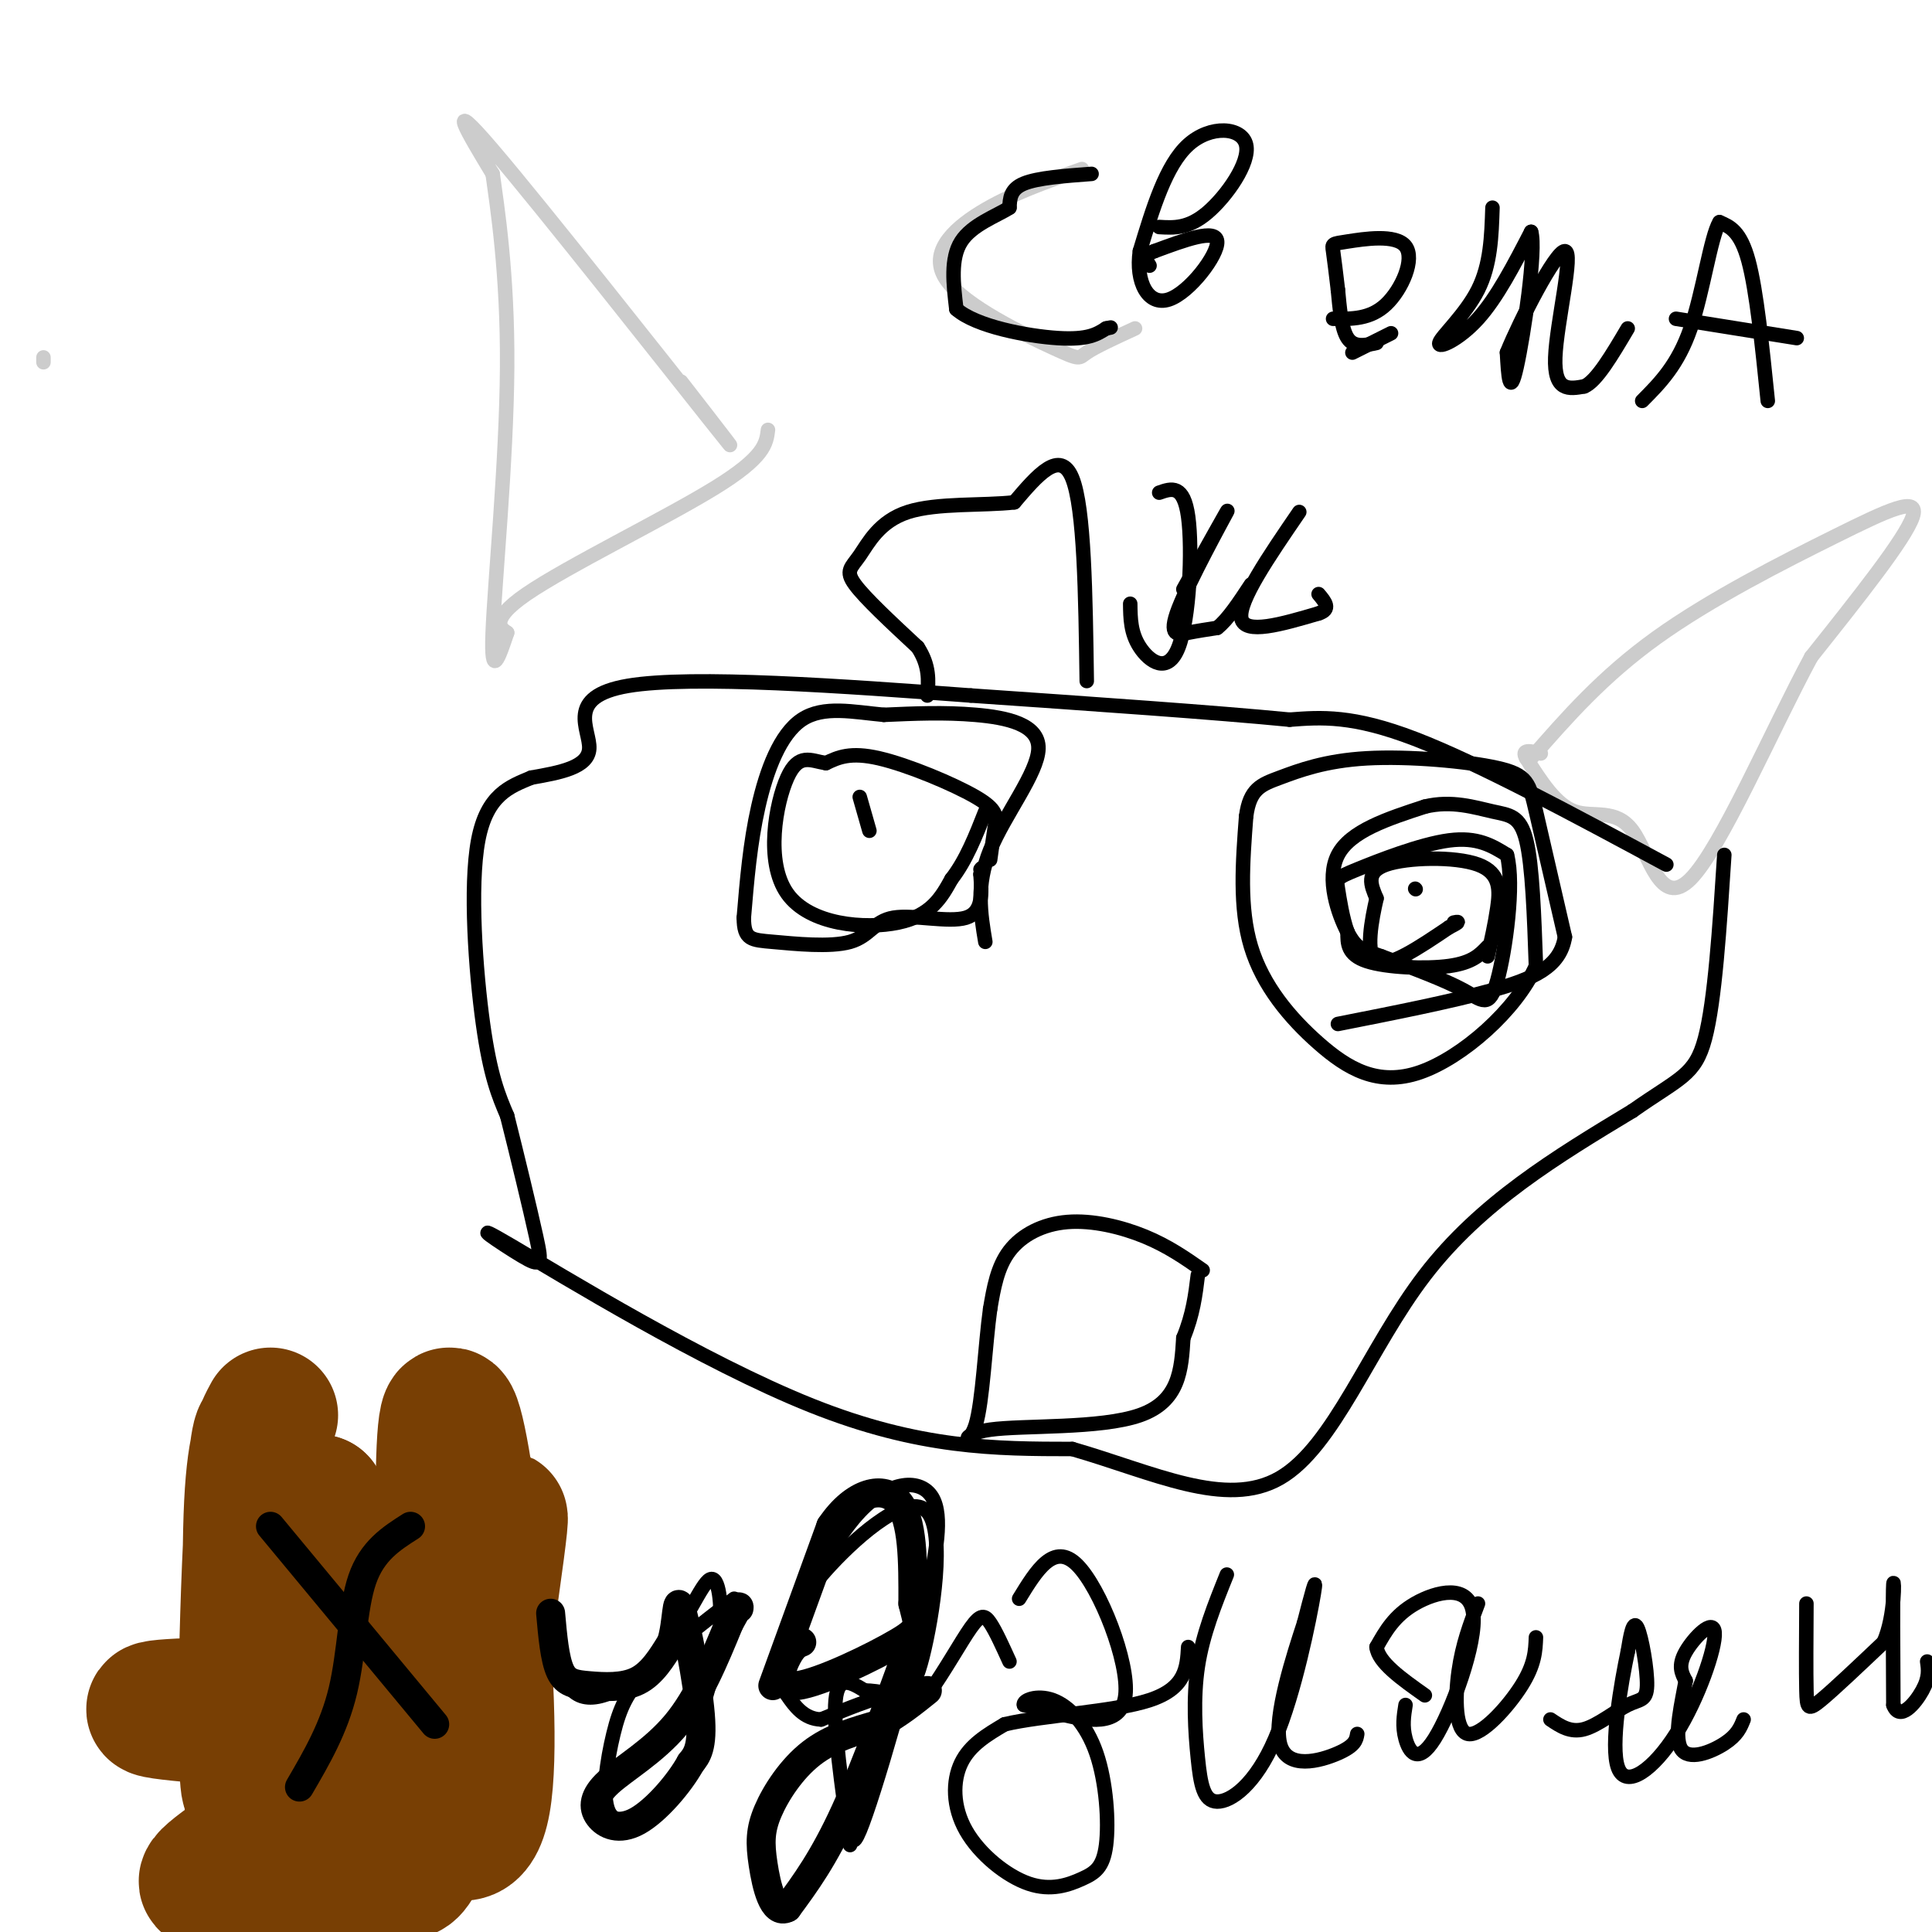<svg viewBox='0 0 400 400' version='1.1' xmlns='http://www.w3.org/2000/svg' xmlns:xlink='http://www.w3.org/1999/xlink'><g fill='none' stroke='#cccccc' stroke-width='3' stroke-linecap='round' stroke-linejoin='round'><path d='M9,74c0.000,0.000 0.000,1.000 0,1'/><path d='M141,79c7.533,9.711 15.067,19.422 6,8c-9.067,-11.422 -34.733,-43.978 -45,-56c-10.267,-12.022 -5.133,-3.511 0,5'/><path d='M102,36c0.893,6.548 3.125,20.417 3,40c-0.125,19.583 -2.607,44.881 -3,55c-0.393,10.119 1.304,5.060 3,0'/><path d='M105,131c-0.821,-0.643 -4.375,-2.250 4,-8c8.375,-5.750 28.679,-15.643 39,-22c10.321,-6.357 10.661,-9.179 11,-12'/><path d='M317,157c7.405,-8.482 14.810,-16.964 26,-25c11.190,-8.036 26.167,-15.625 37,-21c10.833,-5.375 17.524,-8.536 16,-4c-1.524,4.536 -11.262,16.768 -21,29'/><path d='M375,136c-8.343,15.482 -18.700,39.686 -25,46c-6.300,6.314 -8.542,-5.262 -12,-10c-3.458,-4.738 -8.131,-2.640 -12,-4c-3.869,-1.360 -6.935,-6.180 -10,-11'/><path d='M316,157c-1.167,-2.000 0.917,-1.500 3,-1'/><path d='M224,35c-7.456,2.627 -14.912,5.254 -21,9c-6.088,3.746 -10.807,8.612 -7,14c3.807,5.388 16.140,11.297 22,14c5.860,2.703 5.246,2.201 7,1c1.754,-1.201 5.877,-3.100 10,-5'/></g>
<g fill='none' stroke='#000000' stroke-width='3' stroke-linecap='round' stroke-linejoin='round'><path d='M226,36c-5.583,0.417 -11.167,0.833 -14,2c-2.833,1.167 -2.917,3.083 -3,5'/><path d='M209,43c-2.644,1.711 -7.756,3.489 -10,7c-2.244,3.511 -1.622,8.756 -1,14'/><path d='M198,64c4.067,3.600 14.733,5.600 21,6c6.267,0.400 8.133,-0.800 10,-2'/><path d='M229,68c1.667,-0.333 0.833,-0.167 0,0'/><path d='M240,47c3.024,0.185 6.048,0.369 10,-3c3.952,-3.369 8.833,-10.292 8,-14c-0.833,-3.708 -7.381,-4.202 -12,0c-4.619,4.202 -7.310,13.101 -10,22'/><path d='M236,52c-0.940,6.405 1.708,11.417 6,10c4.292,-1.417 10.226,-9.262 10,-12c-0.226,-2.738 -6.613,-0.369 -13,2'/><path d='M239,52c-2.333,0.833 -1.667,1.917 -1,3'/><path d='M276,66c3.858,0.057 7.716,0.115 11,-3c3.284,-3.115 5.994,-9.402 4,-12c-1.994,-2.598 -8.691,-1.507 -12,-1c-3.309,0.507 -3.231,0.431 -3,2c0.231,1.569 0.616,4.785 1,8'/><path d='M277,60c0.333,3.422 0.667,7.978 2,10c1.333,2.022 3.667,1.511 6,1'/><path d='M309,43c-0.190,5.899 -0.381,11.798 -3,17c-2.619,5.202 -7.667,9.708 -8,11c-0.333,1.292 4.048,-0.631 8,-5c3.952,-4.369 7.476,-11.185 11,-18'/><path d='M317,48c1.133,3.556 -1.533,21.444 -3,28c-1.467,6.556 -1.733,1.778 -2,-3'/><path d='M312,73c2.595,-6.452 10.083,-21.083 12,-21c1.917,0.083 -1.738,14.881 -2,22c-0.262,7.119 2.869,6.560 6,6'/><path d='M328,80c2.500,-1.000 5.750,-6.500 9,-12'/><path d='M366,83c-1.167,-11.417 -2.333,-22.833 -4,-29c-1.667,-6.167 -3.833,-7.083 -6,-8'/><path d='M356,46c-1.822,2.978 -3.378,14.422 -6,22c-2.622,7.578 -6.311,11.289 -10,15'/><path d='M347,66c0.000,0.000 25.000,4.000 25,4'/><path d='M288,69c0.000,0.000 -8.000,4.000 -8,4'/><path d='M225,141c-0.250,-17.917 -0.500,-35.833 -3,-42c-2.500,-6.167 -7.250,-0.583 -12,5'/><path d='M210,104c-6.290,0.735 -16.016,0.073 -22,2c-5.984,1.927 -8.226,6.442 -10,9c-1.774,2.558 -3.078,3.159 -1,6c2.078,2.841 7.539,7.920 13,13'/><path d='M190,134c2.500,3.833 2.250,6.917 2,10'/><path d='M240,102c2.536,-0.887 5.071,-1.774 6,5c0.929,6.774 0.250,21.208 -2,27c-2.250,5.792 -6.071,2.940 -8,0c-1.929,-2.940 -1.964,-5.970 -2,-9'/><path d='M245,122c4.958,-8.869 9.917,-17.738 9,-16c-0.917,1.738 -7.708,14.083 -10,20c-2.292,5.917 -0.083,5.405 2,5c2.083,-0.405 4.042,-0.702 6,-1'/><path d='M252,130c2.167,-1.667 4.583,-5.333 7,-9'/><path d='M269,106c-6.333,9.250 -12.667,18.500 -12,22c0.667,3.500 8.333,1.250 16,-1'/><path d='M273,127c2.667,-0.833 1.333,-2.417 0,-4'/><path d='M345,179c-19.500,-10.500 -39.000,-21.000 -52,-26c-13.000,-5.000 -19.500,-4.500 -26,-4'/><path d='M267,149c-15.333,-1.500 -40.667,-3.250 -66,-5'/><path d='M201,144c-25.940,-1.929 -57.792,-4.250 -71,-2c-13.208,2.250 -7.774,9.071 -8,13c-0.226,3.929 -6.113,4.964 -12,6'/><path d='M110,161c-4.345,1.833 -9.208,3.417 -11,13c-1.792,9.583 -0.512,27.167 1,38c1.512,10.833 3.256,14.917 5,19'/><path d='M105,231c2.063,8.193 4.721,19.176 6,25c1.279,5.824 1.178,6.489 -3,4c-4.178,-2.489 -12.432,-8.132 -2,-2c10.432,6.132 39.552,24.038 62,33c22.448,8.962 38.224,8.981 54,9'/><path d='M222,300c16.810,4.845 31.833,12.458 43,6c11.167,-6.458 18.476,-26.988 30,-42c11.524,-15.012 27.262,-24.506 43,-34'/><path d='M338,230c9.844,-6.933 12.956,-7.267 15,-15c2.044,-7.733 3.022,-22.867 4,-38'/><path d='M308,198c0.744,-3.250 1.488,-6.500 2,-10c0.512,-3.500 0.792,-7.250 -4,-9c-4.792,-1.750 -14.655,-1.500 -19,0c-4.345,1.500 -3.173,4.250 -2,7'/><path d='M285,186c-0.978,4.289 -2.422,11.511 0,13c2.422,1.489 8.711,-2.756 15,-7'/><path d='M300,192c2.667,-1.333 1.833,-1.167 1,-1'/><path d='M293,184c0.000,0.000 0.100,0.100 0.1,0.1'/><path d='M205,178c0.345,-2.524 0.690,-5.048 1,-7c0.310,-1.952 0.583,-3.333 -4,-6c-4.583,-2.667 -14.024,-6.619 -20,-8c-5.976,-1.381 -8.488,-0.190 -11,1'/><path d='M171,158c-3.182,-0.496 -5.636,-2.236 -8,3c-2.364,5.236 -4.636,17.448 0,24c4.636,6.552 16.182,7.443 23,6c6.818,-1.443 8.909,-5.222 11,-9'/><path d='M197,182c3.000,-3.833 5.000,-8.917 7,-14'/><path d='M178,165c0.000,0.000 2.000,7.000 2,7'/><path d='M249,263c-3.595,-2.512 -7.190,-5.024 -12,-7c-4.810,-1.976 -10.833,-3.417 -16,-3c-5.167,0.417 -9.476,2.690 -12,6c-2.524,3.310 -3.262,7.655 -4,12'/><path d='M205,271c-1.014,7.234 -1.550,19.321 -3,24c-1.450,4.679 -3.813,1.952 3,1c6.813,-0.952 22.804,-0.129 31,-3c8.196,-2.871 8.598,-9.435 9,-16'/><path d='M245,277c2.000,-4.833 2.500,-8.917 3,-13'/><path d='M308,196c-1.578,1.667 -3.156,3.333 -8,4c-4.844,0.667 -12.956,0.333 -17,-1c-4.044,-1.333 -4.022,-3.667 -4,-6'/><path d='M279,193c-1.049,-2.829 -1.673,-6.903 -2,-9c-0.327,-2.097 -0.357,-2.219 4,-4c4.357,-1.781 13.102,-5.223 19,-6c5.898,-0.777 8.949,1.112 12,3'/><path d='M312,177c1.619,6.143 -0.333,20.000 -2,26c-1.667,6.000 -3.048,4.143 -7,2c-3.952,-2.143 -10.476,-4.571 -17,-7'/><path d='M286,198c-3.881,-1.381 -5.083,-1.333 -7,-5c-1.917,-3.667 -4.548,-11.048 -2,-16c2.548,-4.952 10.274,-7.476 18,-10'/><path d='M295,167c5.560,-1.369 10.458,0.208 14,1c3.542,0.792 5.726,0.798 7,6c1.274,5.202 1.637,15.601 2,26'/><path d='M318,200c-4.073,9.136 -15.257,18.974 -24,22c-8.743,3.026 -15.046,-0.762 -21,-6c-5.954,-5.238 -11.558,-11.925 -14,-20c-2.442,-8.075 -1.721,-17.537 -1,-27'/><path d='M258,169c0.748,-5.730 3.118,-6.555 7,-8c3.882,-1.445 9.278,-3.511 18,-4c8.722,-0.489 20.771,0.599 27,2c6.229,1.401 6.637,3.115 8,9c1.363,5.885 3.682,15.943 6,26'/><path d='M324,194c-0.978,6.178 -6.422,8.622 -15,11c-8.578,2.378 -20.289,4.689 -32,7'/><path d='M204,195c-0.982,-5.863 -1.964,-11.726 1,-19c2.964,-7.274 9.875,-15.958 10,-21c0.125,-5.042 -6.536,-6.440 -13,-7c-6.464,-0.560 -12.732,-0.280 -19,0'/><path d='M183,148c-6.286,-0.571 -12.500,-2.000 -17,1c-4.500,3.000 -7.286,10.429 -9,18c-1.714,7.571 -2.357,15.286 -3,23'/><path d='M154,190c0.009,4.602 1.530,4.606 6,5c4.470,0.394 11.889,1.178 16,0c4.111,-1.178 4.915,-4.317 9,-5c4.085,-0.683 11.453,1.091 15,0c3.547,-1.091 3.274,-5.045 3,-9'/><path d='M203,181c0.500,-1.667 0.250,-1.333 0,-1'/><path d='M108,353c-17.833,-2.667 -35.667,-5.333 -46,-8c-10.333,-2.667 -13.167,-5.333 -16,-8'/><path d='M73,337c0.000,0.000 -7.000,27.000 -7,27'/><path d='M113,332c1.314,8.534 2.628,17.069 7,19c4.372,1.931 11.801,-2.740 17,-9c5.199,-6.260 8.169,-14.108 10,-15c1.831,-0.892 2.523,5.174 2,11c-0.523,5.826 -2.262,11.413 -4,17'/><path d='M145,355c-0.733,4.921 -0.566,8.722 -2,12c-1.434,3.278 -4.470,6.033 -8,8c-3.530,1.967 -7.554,3.146 -9,0c-1.446,-3.146 -0.312,-10.616 1,-16c1.312,-5.384 2.804,-8.681 7,-13c4.196,-4.319 11.098,-9.659 18,-15'/><path d='M163,338c1.542,-3.818 3.085,-7.636 9,-14c5.915,-6.364 16.204,-15.273 20,-11c3.796,4.273 1.099,21.727 -1,30c-2.099,8.273 -3.600,7.364 -7,8c-3.400,0.636 -8.700,2.818 -14,5'/><path d='M170,356c-3.573,-0.100 -5.504,-2.850 -7,-5c-1.496,-2.150 -2.556,-3.700 0,-11c2.556,-7.300 8.726,-20.350 15,-27c6.274,-6.650 12.650,-6.900 15,-3c2.350,3.900 0.675,11.950 -1,20'/><path d='M192,330c-3.298,14.845 -11.042,41.958 -14,49c-2.958,7.042 -1.131,-5.988 2,-14c3.131,-8.012 7.565,-11.006 12,-14'/><path d='M192,351c3.702,-5.179 6.958,-11.125 9,-14c2.042,-2.875 2.869,-2.679 4,-1c1.131,1.679 2.565,4.839 4,8'/><path d='M176,382c-1.750,-12.333 -3.500,-24.667 -3,-30c0.500,-5.333 3.250,-3.667 6,-2'/><path d='M179,350c2.833,0.000 6.917,1.000 11,2'/><path d='M211,331c3.601,-5.881 7.202,-11.762 12,-7c4.798,4.762 10.792,20.167 10,27c-0.792,6.833 -8.369,5.095 -13,4c-4.631,-1.095 -6.315,-1.548 -8,-2'/><path d='M212,353c-0.380,-0.921 2.672,-2.225 6,-1c3.328,1.225 6.934,4.979 9,11c2.066,6.021 2.593,14.311 2,19c-0.593,4.689 -2.305,5.779 -5,7c-2.695,1.221 -6.372,2.575 -11,1c-4.628,-1.575 -10.208,-6.078 -13,-11c-2.792,-4.922 -2.798,-10.263 -1,-14c1.798,-3.737 5.399,-5.868 9,-8'/><path d='M208,357c7.711,-1.867 22.489,-2.533 30,-5c7.511,-2.467 7.756,-6.733 8,-11'/><path d='M254,326c-2.494,6.191 -4.988,12.381 -6,19c-1.012,6.619 -0.542,13.666 0,19c0.542,5.334 1.156,8.956 4,9c2.844,0.044 7.920,-3.488 12,-13c4.080,-9.512 7.166,-25.003 8,-30c0.834,-4.997 -0.583,0.502 -2,6'/><path d='M270,336c-2.107,6.417 -6.375,19.458 -5,25c1.375,5.542 8.393,3.583 12,2c3.607,-1.583 3.804,-2.792 4,-4'/><path d='M291,353c-0.354,2.201 -0.708,4.402 0,7c0.708,2.598 2.478,5.593 6,0c3.522,-5.593 8.794,-19.775 8,-26c-0.794,-6.225 -7.656,-4.493 -12,-2c-4.344,2.493 -6.172,5.746 -8,9'/><path d='M285,341c0.333,3.167 5.167,6.583 10,10'/><path d='M306,332c-1.607,4.208 -3.214,8.417 -4,14c-0.786,5.583 -0.750,12.542 2,13c2.750,0.458 8.214,-5.583 11,-10c2.786,-4.417 2.893,-7.208 3,-10'/><path d='M321,356c2.073,1.394 4.147,2.788 7,2c2.853,-0.788 6.486,-3.758 9,-5c2.514,-1.242 3.907,-0.758 4,-4c0.093,-3.242 -1.116,-10.212 -2,-12c-0.884,-1.788 -1.442,1.606 -2,5'/><path d='M337,342c-1.335,6.281 -3.673,19.484 -2,24c1.673,4.516 7.356,0.344 12,-7c4.644,-7.344 8.250,-17.862 8,-21c-0.250,-3.138 -4.357,1.103 -6,4c-1.643,2.897 -0.821,4.448 0,6'/><path d='M349,348c-0.714,4.095 -2.500,11.333 -1,14c1.500,2.667 6.286,0.762 9,-1c2.714,-1.762 3.357,-3.381 4,-5'/><path d='M374,332c-0.044,7.111 -0.089,14.222 0,18c0.089,3.778 0.311,4.222 3,2c2.689,-2.222 7.844,-7.111 13,-12'/><path d='M390,340c2.467,-5.644 2.133,-13.756 2,-12c-0.133,1.756 -0.067,13.378 0,25'/><path d='M392,353c1.289,3.489 4.511,-0.289 6,-3c1.489,-2.711 1.244,-4.356 1,-6'/><path d='M71,347c0.000,0.000 8.000,-24.000 8,-24'/><path d='M79,323c1.333,-4.167 0.667,-2.583 0,-1'/><path d='M102,369c-14.935,-17.048 -29.869,-34.095 -40,-43c-10.131,-8.905 -15.458,-9.667 -18,-11c-2.542,-1.333 -2.298,-3.238 -1,-4c1.298,-0.762 3.649,-0.381 6,0'/><path d='M104,313c-11.083,14.583 -22.167,29.167 -33,40c-10.833,10.833 -21.417,17.917 -32,25'/></g>
<g fill='none' stroke='#ff0000' stroke-width='3' stroke-linecap='round' stroke-linejoin='round'><path d='M109,373c-6.533,-7.689 -13.067,-15.378 -22,-22c-8.933,-6.622 -20.267,-12.178 -27,-18c-6.733,-5.822 -8.867,-11.911 -11,-18'/><path d='M105,307c0.111,-3.556 0.222,-7.111 -7,7c-7.222,14.111 -21.778,45.889 -31,61c-9.222,15.111 -13.111,13.556 -17,12'/></g>
<g fill='none' stroke='#783f04' stroke-width='28' stroke-linecap='round' stroke-linejoin='round'><path d='M56,293c-1.743,3.197 -3.485,6.395 -4,21c-0.515,14.605 0.199,40.618 0,51c-0.199,10.382 -1.311,5.133 -1,-17c0.311,-22.133 2.045,-61.151 4,-49c1.955,12.151 4.130,75.472 6,86c1.870,10.528 3.435,-31.736 5,-74'/><path d='M66,311c1.333,3.167 2.167,48.083 3,93'/><path d='M69,401c-0.393,-21.461 -0.786,-42.921 0,-54c0.786,-11.079 2.752,-11.775 4,-17c1.248,-5.225 1.778,-14.978 3,2c1.222,16.978 3.137,60.686 9,55c5.863,-5.686 15.675,-60.768 18,-71c2.325,-10.232 -2.838,24.384 -8,59'/><path d='M95,375c-2.485,-14.573 -4.697,-80.504 -2,-82c2.697,-1.496 10.303,61.443 7,80c-3.303,18.557 -17.515,-7.270 -26,-18c-8.485,-10.730 -11.242,-6.365 -14,-2'/><path d='M60,353c-10.576,-0.250 -30.016,0.124 -28,1c2.016,0.876 25.489,2.256 37,4c11.511,1.744 11.061,3.854 3,10c-8.061,6.146 -23.732,16.327 -28,20c-4.268,3.673 2.866,0.836 10,-2'/><path d='M54,386c3.778,-1.289 8.222,-3.511 8,-6c-0.222,-2.489 -5.111,-5.244 -10,-8'/></g>
<g fill='none' stroke='#000000' stroke-width='6' stroke-linecap='round' stroke-linejoin='round'><path d='M56,316c0.000,0.000 34.000,41.000 34,41'/><path d='M62,370c3.578,-6.133 7.156,-12.267 9,-20c1.844,-7.733 1.956,-17.067 4,-23c2.044,-5.933 6.022,-8.467 10,-11'/><path d='M114,334c0.423,4.750 0.845,9.500 2,12c1.155,2.500 3.042,2.750 6,3c2.958,0.250 6.988,0.500 10,-1c3.012,-1.500 5.006,-4.750 7,-8'/><path d='M139,340c1.274,-4.012 0.958,-10.042 2,-7c1.042,3.042 3.440,15.155 4,22c0.560,6.845 -0.720,8.423 -2,10'/><path d='M143,365c-2.333,4.245 -7.167,9.859 -11,12c-3.833,2.141 -6.667,0.811 -8,-1c-1.333,-1.811 -1.167,-4.103 2,-7c3.167,-2.897 9.333,-6.399 14,-12c4.667,-5.601 7.833,-13.300 11,-21'/><path d='M151,336c2.167,-4.000 2.083,-3.500 2,-3'/><path d='M160,349c0.000,0.000 12.000,-33.000 12,-33'/><path d='M172,316c4.844,-7.178 10.956,-8.622 14,-5c3.044,3.622 3.022,12.311 3,21'/><path d='M189,332c1.016,4.429 2.056,5.002 -3,8c-5.056,2.998 -16.207,8.423 -21,9c-4.793,0.577 -3.226,-3.692 -2,-6c1.226,-2.308 2.113,-2.654 3,-3'/><path d='M190,336c-5.250,14.583 -10.500,29.167 -15,39c-4.500,9.833 -8.250,14.917 -12,20'/><path d='M163,395c-2.951,1.550 -4.327,-4.574 -5,-9c-0.673,-4.426 -0.643,-7.153 1,-11c1.643,-3.847 4.898,-8.813 9,-12c4.102,-3.187 9.051,-4.593 14,-6'/><path d='M182,357c4.000,-2.167 7.000,-4.583 10,-7'/></g>
</svg>